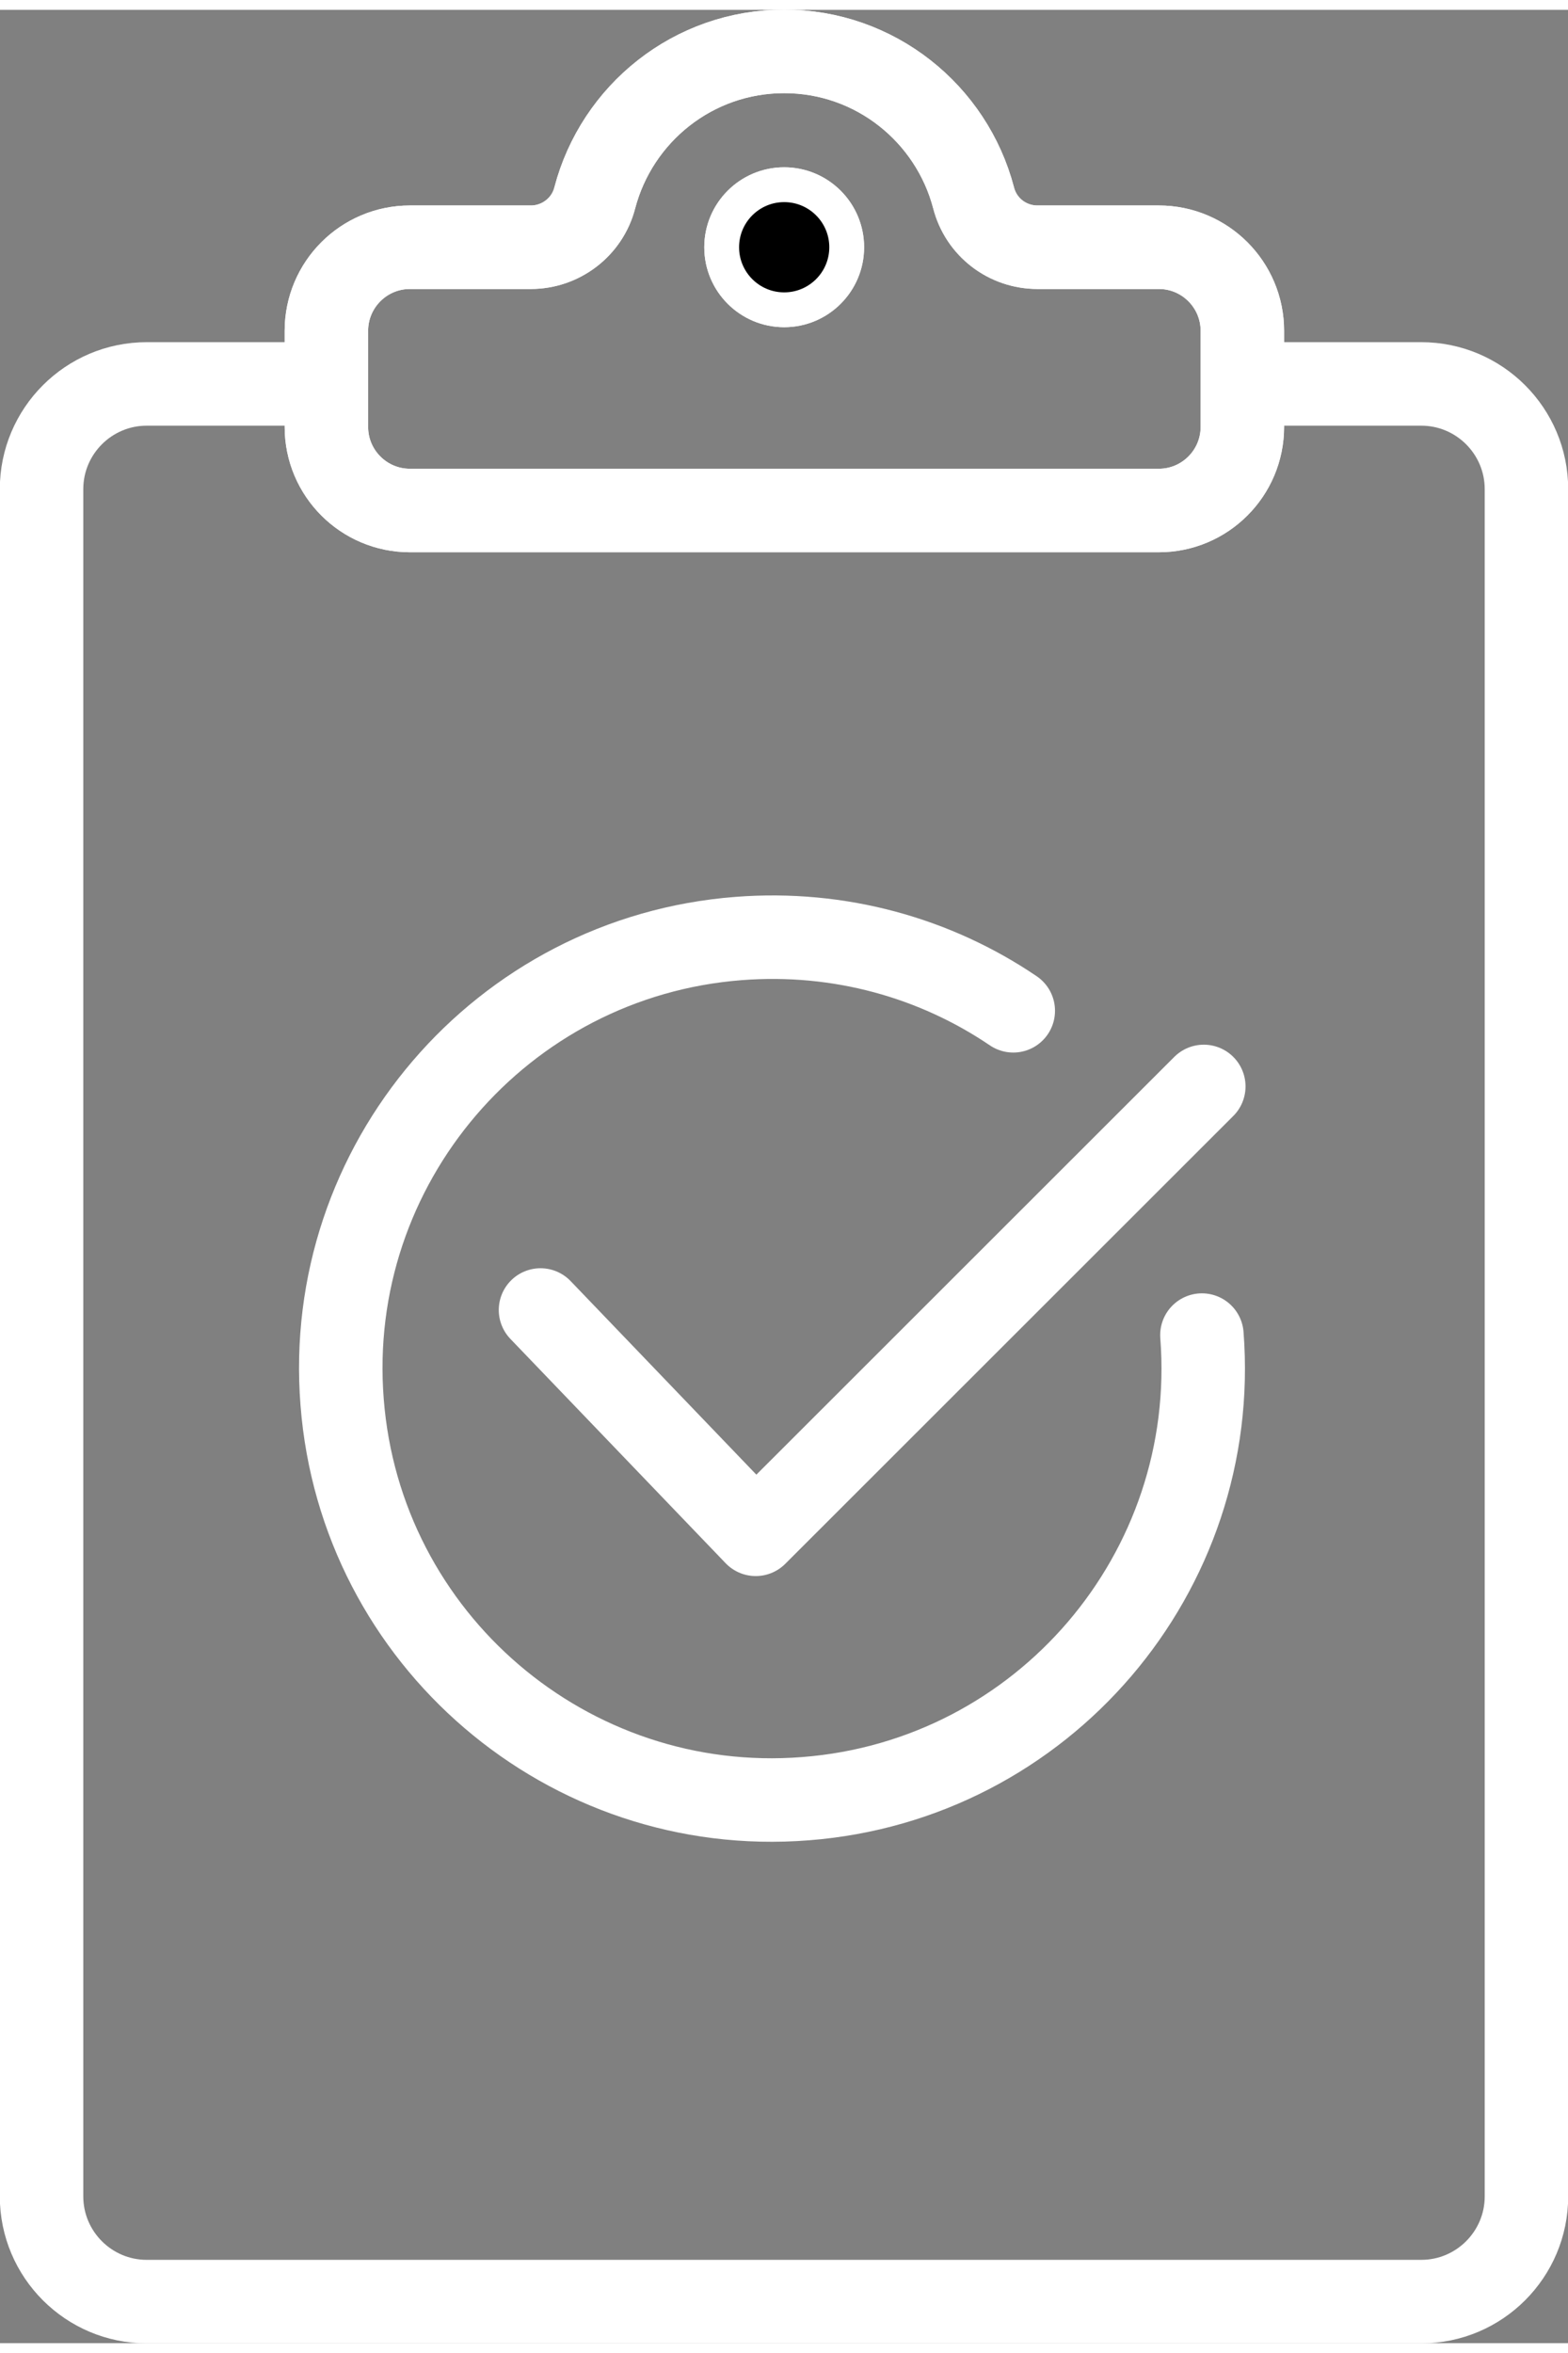 <?xml version="1.0" encoding="UTF-8"?><svg id="a" xmlns="http://www.w3.org/2000/svg" width=".58in" height=".87in" viewBox="0 0 41.89 62.31"><rect x="0" y="0" width="41.89" height="62.31" fill="#808080" stroke="none"/><path d="M30.95,6.34h-3.23c-.81,0-1.51-.54-1.71-1.32-.59-2.25-2.63-3.91-5.06-3.91s-4.47,1.66-5.06,3.91c-.2.78-.91,1.32-1.71,1.32h-3.23c-1.23,0-2.23,1-2.23,2.23v2.57c0,1.23,1,2.23,2.23,2.23h20.01c1.23,0,2.23-1,2.23-2.23v-2.57c0-1.23-1-2.23-2.23-2.23Z" fill="none" stroke="#fff" stroke-linejoin="round" stroke-width="2.23"/><circle cx="20.95" cy="6.34" r="1.67" stroke="#fff" stroke-miterlimit="10" stroke-width=".93"/><polyline points="14.44 34.72 20.19 40.71 32.16 28.75" fill="none" stroke="#fff" stroke-linecap="round" stroke-linejoin="round" stroke-width="2.23"/><path d="M27.07,26.73c-2.08-1.41-4.64-2.14-7.34-1.93-6.34.49-11.09,6.04-10.59,12.38.49,6.34,6.04,11.09,12.38,10.59,6.34-.49,11.08-6.04,10.59-12.38" fill="none" stroke="#fff" stroke-linecap="round" stroke-linejoin="round" stroke-width="2.23"/><path d="M33.18,9.99h4.79c1.55,0,2.81,1.26,2.81,2.81v45.59c0,1.55-1.26,2.81-2.81,2.81H3.92c-1.55,0-2.81-1.26-2.81-2.81V12.8c0-1.55,1.26-2.81,2.81-2.81h4.79" fill="none" stroke="#fff" stroke-linejoin="round" stroke-width="2.23"/><path d="M30.95,6.34h-3.23c-.81,0-1.51-.54-1.71-1.32-.59-2.25-2.63-3.91-5.06-3.91s-4.47,1.66-5.06,3.91c-.2.78-.91,1.32-1.71,1.32h-3.23c-1.23,0-2.23,1-2.23,2.23v2.57c0,1.23,1,2.23,2.23,2.23h20.01c1.23,0,2.23-1,2.23-2.23v-2.57c0-1.23-1-2.23-2.23-2.23Z" fill="none" stroke="#fff" stroke-linejoin="round" stroke-width="2.23"/><circle cx="20.95" cy="6.34" r="1.67" stroke="#fff" stroke-miterlimit="10" stroke-width=".93"/></svg>